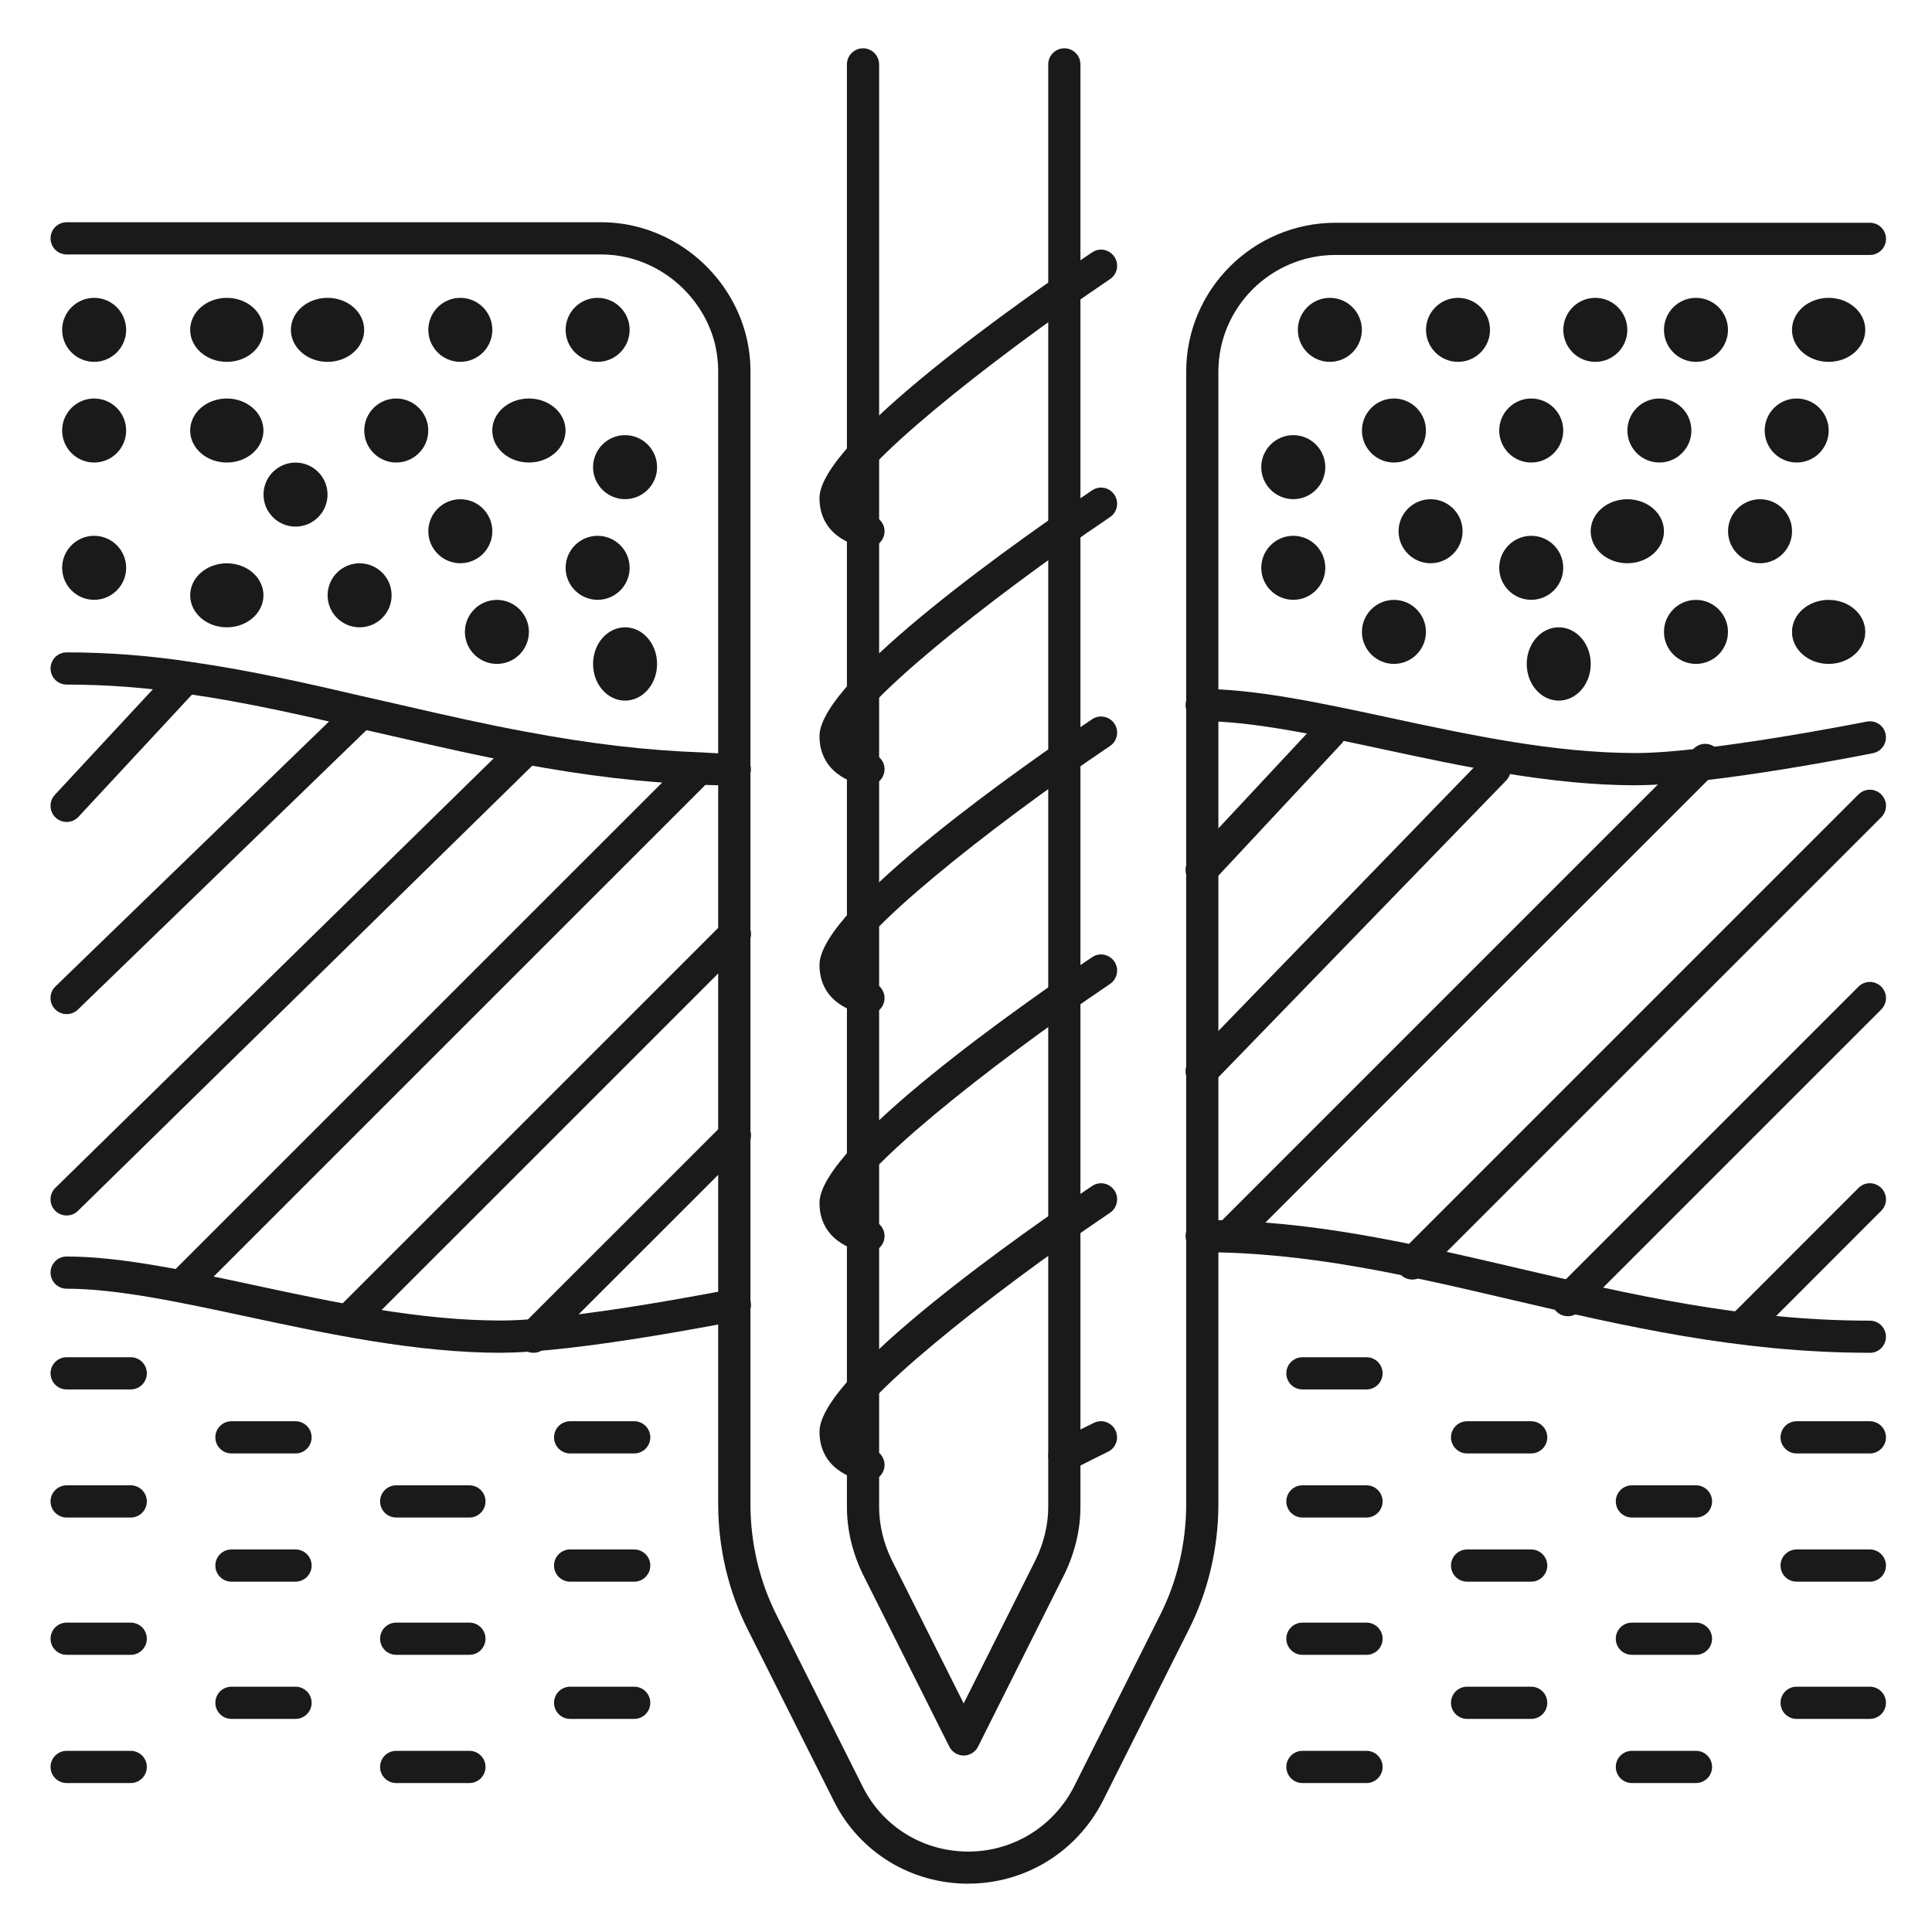 <?xml version="1.0" encoding="UTF-8"?><svg id="geo-technical-data-a" xmlns="http://www.w3.org/2000/svg" viewBox="0 0 30 30">
  <defs>
    <style>
      .geo-technical-data-b {
        fill-rule: evenodd;
      }

      .geo-technical-data-b,
      .geo-technical-data-c {
        fill: #1a1a1a;
        stroke-width: 0px;
      }
    </style>
  </defs>
  <path class="geo-technical-data-b"
    d="m9.777,5.122c0,.274-.223.497-.497.497s-.497-.223-.497-.497.223-.497.497-.497.497.223.497.497Z" />
  <path class="geo-technical-data-b"
    d="m10.203,7.254c0,.274-.223.497-.497.497s-.497-.223-.497-.497.223-.497.497-.497.497.223.497.497Z" />
  <path class="geo-technical-data-b"
    d="m10.203,10.31c0,.314-.223.569-.497.569s-.497-.254-.497-.569.223-.569.497-.569.497.254.497.569Z" />
  <path class="geo-technical-data-b"
    d="m9.777,8.817c0,.274-.223.497-.497.497s-.497-.223-.497-.497.223-.497.497-.497.497.223.497.497Z" />
  <path class="geo-technical-data-b"
    d="m8.213,9.812c0,.274-.223.497-.497.497s-.497-.223-.497-.497.223-.497.497-.497.497.223.497.497Z" />
  <path class="geo-technical-data-b"
    d="m7.645,8.249c0,.274-.223.497-.497.497s-.497-.223-.497-.497.223-.497.497-.497.497.223.497.497Z" />
  <path class="geo-technical-data-b"
    d="m8.782,6.685c0,.274-.254.497-.569.497s-.569-.223-.569-.497.254-.497.569-.497.569.223.569.497Z" />
  <path class="geo-technical-data-b"
    d="m7.645,5.122c0,.274-.223.497-.497.497s-.497-.223-.497-.497.223-.497.497-.497.497.223.497.497Z" />
  <path class="geo-technical-data-b"
    d="m6.65,6.685c0,.274-.223.497-.497.497s-.497-.223-.497-.497.223-.497.497-.497.497.223.497.497Z" />
  <path class="geo-technical-data-b"
    d="m5.655,5.122c0,.274-.254.497-.569.497s-.569-.223-.569-.497.254-.497.569-.497.569.223.569.497Z" />
  <path class="geo-technical-data-b"
    d="m5.086,7.68c0,.274-.223.497-.497.497s-.497-.223-.497-.497.223-.497.497-.497.497.223.497.497Z" />
  <path class="geo-technical-data-b"
    d="m6.081,9.244c0,.274-.223.497-.497.497s-.497-.223-.497-.497.223-.497.497-.497.497.223.497.497Z" />
  <path class="geo-technical-data-b"
    d="m4.091,9.244c0,.274-.254.497-.569.497s-.569-.223-.569-.497.254-.497.569-.497.569.223.569.497Z" />
  <path class="geo-technical-data-b"
    d="m4.091,6.685c0,.274-.254.497-.569.497s-.569-.223-.569-.497.254-.497.569-.497.569.223.569.497Z" />
  <path class="geo-technical-data-b"
    d="m4.091,5.122c0,.274-.254.497-.569.497s-.569-.223-.569-.497.254-.497.569-.497.569.223.569.497Z" />
  <path class="geo-technical-data-b"
    d="m1.959,5.122c0,.274-.223.497-.497.497s-.497-.223-.497-.497.223-.497.497-.497.497.223.497.497Z" />
  <path class="geo-technical-data-b"
    d="m1.959,6.685c0,.274-.223.497-.497.497s-.497-.223-.497-.497.223-.497.497-.497.497.223.497.497Z" />
  <path class="geo-technical-data-b"
    d="m1.959,8.817c0,.274-.223.497-.497.497s-.497-.223-.497-.497.223-.497.497-.497.497.223.497.497Z" />
  <path class="geo-technical-data-b"
    d="m21.147,5.122c0,.274-.223.497-.497.497s-.497-.223-.497-.497.223-.497.497-.497.497.223.497.497Z" />
  <path class="geo-technical-data-b"
    d="m20.579,7.254c0,.274-.223.497-.497.497s-.497-.223-.497-.497.223-.497.497-.497.497.223.497.497Z" />
  <path class="geo-technical-data-b"
    d="m24.701,10.31c0,.314-.223.569-.497.569s-.497-.254-.497-.569.223-.569.497-.569.497.254.497.569Z" />
  <path class="geo-technical-data-b"
    d="m20.579,8.817c0,.274-.223.497-.497.497s-.497-.223-.497-.497.223-.497.497-.497.497.223.497.497Z" />
  <path class="geo-technical-data-b"
    d="m22.142,9.812c0,.274-.223.497-.497.497s-.497-.223-.497-.497.223-.497.497-.497.497.223.497.497Z" />
  <path class="geo-technical-data-b"
    d="m22.711,8.249c0,.274-.223.497-.497.497s-.497-.223-.497-.497.223-.497.497-.497.497.223.497.497Z" />
  <path class="geo-technical-data-b"
    d="m22.142,6.685c0,.274-.223.497-.497.497s-.497-.223-.497-.497.223-.497.497-.497.497.223.497.497Z" />
  <path class="geo-technical-data-b"
    d="m23.137,5.122c0,.274-.223.497-.497.497s-.497-.223-.497-.497.223-.497.497-.497.497.223.497.497Z" />
  <path class="geo-technical-data-b"
    d="m24.274,6.685c0,.274-.223.497-.497.497s-.497-.223-.497-.497.223-.497.497-.497.497.223.497.497Z" />
  <path class="geo-technical-data-b"
    d="m25.269,5.122c0,.274-.223.497-.497.497s-.497-.223-.497-.497.223-.497.497-.497.497.223.497.497Z" />
  <path class="geo-technical-data-b"
    d="m25.838,8.249c0,.274-.254.497-.569.497s-.569-.223-.569-.497.254-.497.569-.497.569.223.569.497Z" />
  <path class="geo-technical-data-b"
    d="m24.274,8.817c0,.274-.223.497-.497.497s-.497-.223-.497-.497.223-.497.497-.497.497.223.497.497Z" />
  <path class="geo-technical-data-b"
    d="m26.832,9.812c0,.274-.223.497-.497.497s-.497-.223-.497-.497.223-.497.497-.497.497.223.497.497Z" />
  <path class="geo-technical-data-b"
    d="m28.964,9.812c0,.274-.254.497-.569.497s-.569-.223-.569-.497.254-.497.569-.497.569.223.569.497Z" />
  <path class="geo-technical-data-b"
    d="m26.264,6.685c0,.274-.223.497-.497.497s-.497-.223-.497-.497.223-.497.497-.497.497.223.497.497Z" />
  <path class="geo-technical-data-b"
    d="m26.832,5.122c0,.274-.223.497-.497.497s-.497-.223-.497-.497.223-.497.497-.497.497.223.497.497Z" />
  <path class="geo-technical-data-b"
    d="m28.964,5.122c0,.274-.254.497-.569.497s-.569-.223-.569-.497.254-.497.569-.497.569.223.569.497Z" />
  <path class="geo-technical-data-b"
    d="m28.396,6.685c0,.274-.223.497-.497.497s-.497-.223-.497-.497.223-.497.497-.497.497.223.497.497Z" />
  <path class="geo-technical-data-b"
    d="m27.827,8.249c0,.274-.223.497-.497.497s-.497-.223-.497-.497.223-.497.497-.497.497.223.497.497Z" />
  <path class="geo-technical-data-c"
    d="m14.965,27.26c-.095,0-.181-.054-.224-.138l-1.345-2.682c-.161-.332-.245-.69-.245-1.04V1c0-.138.112-.25.25-.25s.25.112.25.25v22.4c0,.274.067.558.193.818l1.12,2.233,1.12-2.236c.126-.26.193-.543.193-.815V1c0-.138.112-.25.25-.25s.25.112.25.25v22.4c0,.348-.085.706-.245,1.037l-1.345,2.685c-.043.084-.129.138-.224.138Z" />
  <path class="geo-technical-data-c"
    d="m15.035,29.25c-.89,0-1.688-.489-2.084-1.277l-1.336-2.662c-.303-.596-.463-1.272-.463-1.956V5.763c0-.136-.016-.272-.046-.406-.16-.667-.697-1.201-1.369-1.36-.126-.03-.266-.046-.404-.046H1.035c-.138,0-.25-.112-.25-.25s.112-.25.25-.25h8.298c.177,0,.356.021.52.06.854.201,1.537.882,1.74,1.733.04.172.06.346.06.52v17.592c0,.605.142,1.204.409,1.73l1.337,2.663c.311.618.938,1.002,1.637,1.002.692,0,1.32-.385,1.639-1.004l1.335-2.66c.268-.526.409-1.125.409-1.731V5.771c0-1.275,1.041-2.312,2.321-2.312h8.296c.138,0,.25.112.25.25s-.112.25-.25.25h-8.296c-1.004,0-1.821.813-1.821,1.812v17.583c0,.686-.16,1.362-.463,1.957l-1.335,2.661c-.406.789-1.205,1.277-2.085,1.277Z" />
  <path class="geo-technical-data-c"
    d="m13.486,12.194c-.007,0-.014,0-.021-.001-.256-.021-.74-.21-.74-.764,0-.891,3.239-3.146,4.232-3.814.115-.079.27-.048.347.067.077.114.047.27-.067.347-1.937,1.307-4.011,2.984-4.012,3.4,0,.219.219.259.285.266.137.015.237.137.224.272-.012.13-.119.227-.247.227Z" />
  <path class="geo-technical-data-c"
    d="m13.486,8.499c-.007,0-.014,0-.021-.001-.256-.021-.74-.21-.74-.764,0-.891,3.239-3.146,4.232-3.814.115-.08.27-.047.347.067s.047.27-.067.347c-1.937,1.307-4.011,2.984-4.012,3.4,0,.219.219.259.285.266.137.015.237.137.224.272-.012.13-.119.227-.247.227Z" />
  <path class="geo-technical-data-c"
    d="m13.486,15.747c-.007,0-.014,0-.021-.001-.256-.021-.74-.21-.74-.763,0-.892,3.239-3.146,4.232-3.814.115-.078.27-.047.347.067s.047.27-.067.347c-1.937,1.307-4.012,2.984-4.012,3.4,0,.218.219.258.285.265.137.015.237.137.224.272-.012.13-.119.227-.247.227Z" />
  <path class="geo-technical-data-c"
    d="m13.486,19.443c-.007,0-.015,0-.021-.001-.256-.022-.74-.211-.74-.764,0-.891,3.239-3.146,4.232-3.814.115-.079.27-.047.347.067s.047.27-.067.347c-1.937,1.307-4.011,2.984-4.012,3.4,0,.218.219.259.286.266.136.015.236.137.223.273-.012.129-.12.226-.247.226Z" />
  <path class="geo-technical-data-c"
    d="m13.486,22.996c-.007,0-.014,0-.021-.001-.256-.021-.74-.21-.74-.764,0-.891,3.239-3.146,4.232-3.814.115-.079.27-.047.347.067s.047.27-.067.347c-1.937,1.307-4.011,2.984-4.012,3.4,0,.219.219.259.285.266.137.015.237.137.224.272-.012.13-.119.227-.247.227Z" />
  <path class="geo-technical-data-c"
    d="m16.528,22.854c-.091,0-.178-.05-.223-.136-.062-.123-.015-.273.108-.337.35-.179.573-.287.573-.287.123-.061.273-.009.334.115.061.125.009.274-.115.334-.002.001-.221.107-.563.283-.037.019-.075.027-.114.027Z" />
  <path class="geo-technical-data-c"
    d="m11.411,12.194c-.18,0-.35,0-.521-.009-.895-.032-1.792-.138-2.82-.331-.625-.114-1.242-.256-1.839-.393l-.729-.166c-.785-.185-1.693-.391-2.578-.518-.643-.1-1.26-.147-1.889-.147-.138,0-.25-.112-.25-.25s.112-.25.25-.25c.654,0,1.297.05,1.962.153.902.129,1.823.339,2.615.524l.73.166c.592.136,1.203.275,1.818.388,1.004.189,1.878.292,2.751.323.167.009.334.025.499.009.138,0,.25.112.25.25s-.112.25-.25.25Z" />
  <path class="geo-technical-data-c"
    d="m25.402,12.194c-1.321,0-2.712-.298-3.938-.562-1.039-.223-2.021-.434-2.804-.434-.138,0-.25-.112-.25-.25s.112-.25.25-.25c.835,0,1.843.216,2.909.445,1.261.271,2.564.55,3.833.55,1.132,0,3.56-.483,3.584-.488.14-.026.268.061.294.196.027.135-.061.267-.196.294-.102.021-2.501.498-3.682.498Z" />
  <path class="geo-technical-data-c"
    d="m29.035,21.006c-2.036,0-3.826-.418-5.558-.822-1.629-.381-3.167-.74-4.817-.74-.138,0-.25-.112-.25-.25s.112-.25.25-.25c1.708,0,3.273.366,4.931.753,1.704.398,3.466.81,5.444.81.138,0,.25.112.25.25s-.112.25-.25.25Z" />
  <path class="geo-technical-data-c"
    d="m7.778,21.006c-1.321,0-2.712-.298-3.938-.561-1.04-.223-2.021-.434-2.805-.434-.138,0-.25-.112-.25-.25s.112-.25.25-.25c.836,0,1.843.216,2.909.444,1.262.271,2.565.55,3.834.55,1.132,0,3.56-.483,3.584-.488.142-.026.268.061.294.196.027.135-.061.267-.196.294-.102.021-2.501.498-3.682.498Z" />
  <path class="geo-technical-data-c"
    d="m1.035,12.763c-.061,0-.122-.022-.17-.066-.102-.095-.107-.253-.014-.354l1.848-1.99c.095-.102.253-.106.354-.014.102.095.107.253.014.354l-1.848,1.99c-.05.054-.116.08-.184.08Z" />
  <path class="geo-technical-data-c"
    d="m1.035,15.747c-.065,0-.131-.025-.18-.076-.096-.099-.094-.258.006-.354l4.549-4.405c.101-.096.259-.093.354.006.096.099.094.258-.006.354L1.209,15.677c-.049.047-.111.07-.174.07Z" />
  <path class="geo-technical-data-c"
    d="m1.035,18.874c-.064,0-.13-.025-.179-.075-.097-.099-.095-.257.004-.354l7.107-6.964c.098-.097.256-.095.354.004.097.099.095.257-.004.354l-7.107,6.964c-.049.048-.111.071-.175.071Z" />
  <path class="geo-technical-data-c"
    d="m2.883,20.153c-.064,0-.128-.024-.177-.073-.098-.098-.098-.256,0-.354l7.96-7.959c.098-.098.256-.098.354,0s.098.256,0,.354l-7.96,7.959c-.049.049-.112.073-.177.073Z" />
  <path class="geo-technical-data-c"
    d="m5.441,20.722c-.064,0-.128-.024-.177-.073-.098-.098-.098-.256,0-.354l5.97-5.969c.098-.098.256-.098.354,0s.098.256,0,.354l-5.97,5.969c-.049.049-.112.073-.177.073Z" />
  <path class="geo-technical-data-c"
    d="m8.284,21.006c-.064,0-.128-.024-.177-.073-.098-.098-.098-.256,0-.354l3.127-3.126c.098-.098.256-.098.354,0s.098.256,0,.354l-3.127,3.126c-.049.049-.113.073-.177.073Z" />
  <path class="geo-technical-data-c"
    d="m18.66,13.758c-.062,0-.122-.022-.171-.067-.101-.094-.106-.252-.012-.354l1.989-2.132c.094-.102.252-.105.354-.012.101.094.106.252.012.354l-1.989,2.132c-.049.053-.116.079-.183.079Z" />
  <path class="geo-technical-data-c"
    d="m18.66,16.885c-.062,0-.125-.023-.174-.07-.1-.097-.102-.255-.006-.354l4.548-4.69c.096-.099.254-.102.354-.006.1.097.102.255.006.354l-4.548,4.69c-.049.051-.114.076-.18.076Z" />
  <path class="geo-technical-data-c"
    d="m19.086,19.443c-.064,0-.128-.024-.177-.073-.098-.098-.098-.256,0-.354l7.392-7.392c.098-.098.256-.098.354,0s.098.256,0,.354l-7.392,7.392c-.049.049-.112.073-.177.073Z" />
  <path class="geo-technical-data-c"
    d="m21.929,19.869c-.064,0-.128-.024-.177-.073-.098-.098-.098-.256,0-.354l7.106-7.106c.098-.098.256-.098.354,0s.098.256,0,.354l-7.106,7.106c-.049.049-.112.073-.177.073Z" />
  <path class="geo-technical-data-c"
    d="m24.345,20.438c-.064,0-.128-.024-.177-.073-.098-.098-.098-.256,0-.354l4.69-4.69c.098-.098.256-.098.354,0s.098.256,0,.354l-4.69,4.69c-.049.049-.112.073-.177.073Z" />
  <path class="geo-technical-data-c"
    d="m27.046,20.864c-.063,0-.128-.024-.177-.073-.098-.098-.098-.256,0-.354l1.989-1.99c.097-.098.255-.099.354,0,.098.098.098.256,0,.354l-1.989,1.99c-.049.049-.112.073-.177.073Z" />
  <path class="geo-technical-data-c"
    d="m2.03,21.575h-.995c-.138,0-.25-.112-.25-.25s.112-.25.25-.25h.995c.138,0,.25.112.25.25s-.112.25-.25.25Z" />
  <path class="geo-technical-data-c"
    d="m4.589,22.569h-.995c-.138,0-.25-.112-.25-.25s.112-.25.25-.25h.995c.138,0,.25.112.25.25s-.112.25-.25.25Z" />
  <path class="geo-technical-data-c"
    d="m2.03,23.564h-.995c-.138,0-.25-.112-.25-.25s.112-.25.25-.25h.995c.138,0,.25.112.25.25s-.112.25-.25.25Z" />
  <path class="geo-technical-data-c"
    d="m4.589,24.56h-.995c-.138,0-.25-.112-.25-.25s.112-.25.25-.25h.995c.138,0,.25.112.25.25s-.112.25-.25.25Z" />
  <path class="geo-technical-data-c"
    d="m2.03,25.696h-.995c-.138,0-.25-.112-.25-.25s.112-.25.25-.25h.995c.138,0,.25.112.25.25s-.112.25-.25.25Z" />
  <path class="geo-technical-data-c"
    d="m4.589,26.691h-.995c-.138,0-.25-.112-.25-.25s.112-.25.25-.25h.995c.138,0,.25.112.25.25s-.112.25-.25.25Z" />
  <path class="geo-technical-data-c"
    d="m2.03,27.687h-.995c-.138,0-.25-.112-.25-.25s.112-.25.25-.25h.995c.138,0,.25.112.25.25s-.112.25-.25.25Z" />
  <path class="geo-technical-data-c"
    d="m7.289,25.696h-1.137c-.138,0-.25-.112-.25-.25s.112-.25.25-.25h1.137c.138,0,.25.112.25.25s-.112.25-.25.25Z" />
  <path class="geo-technical-data-c"
    d="m9.848,26.691h-.995c-.138,0-.25-.112-.25-.25s.112-.25.25-.25h.995c.138,0,.25.112.25.25s-.112.25-.25.25Z" />
  <path class="geo-technical-data-c"
    d="m7.289,27.687h-1.137c-.138,0-.25-.112-.25-.25s.112-.25.25-.25h1.137c.138,0,.25.112.25.25s-.112.25-.25.25Z" />
  <path class="geo-technical-data-c"
    d="m9.848,22.569h-.995c-.138,0-.25-.112-.25-.25s.112-.25.25-.25h.995c.138,0,.25.112.25.25s-.112.25-.25.25Z" />
  <path class="geo-technical-data-c"
    d="m7.289,23.564h-1.137c-.138,0-.25-.112-.25-.25s.112-.25.25-.25h1.137c.138,0,.25.112.25.25s-.112.25-.25.25Z" />
  <path class="geo-technical-data-c"
    d="m9.848,24.56h-.995c-.138,0-.25-.112-.25-.25s.112-.25.25-.25h.995c.138,0,.25.112.25.25s-.112.25-.25.25Z" />
  <path class="geo-technical-data-c"
    d="m21.219,21.575h-.995c-.138,0-.25-.112-.25-.25s.112-.25.25-.25h.995c.138,0,.25.112.25.25s-.112.25-.25.25Z" />
  <path class="geo-technical-data-c"
    d="m23.776,22.569h-.995c-.138,0-.25-.112-.25-.25s.112-.25.25-.25h.995c.138,0,.25.112.25.25s-.112.25-.25.25Z" />
  <path class="geo-technical-data-c"
    d="m21.219,23.564h-.995c-.138,0-.25-.112-.25-.25s.112-.25.25-.25h.995c.138,0,.25.112.25.25s-.112.25-.25.25Z" />
  <path class="geo-technical-data-c"
    d="m23.776,24.56h-.995c-.138,0-.25-.112-.25-.25s.112-.25.25-.25h.995c.138,0,.25.112.25.25s-.112.25-.25.25Z" />
  <path class="geo-technical-data-c"
    d="m21.219,25.696h-.995c-.138,0-.25-.112-.25-.25s.112-.25.25-.25h.995c.138,0,.25.112.25.25s-.112.25-.25.25Z" />
  <path class="geo-technical-data-c"
    d="m23.776,26.691h-.995c-.138,0-.25-.112-.25-.25s.112-.25.25-.25h.995c.138,0,.25.112.25.25s-.112.25-.25.25Z" />
  <path class="geo-technical-data-c"
    d="m21.219,27.687h-.995c-.138,0-.25-.112-.25-.25s.112-.25.25-.25h.995c.138,0,.25.112.25.25s-.112.25-.25.25Z" />
  <path class="geo-technical-data-c"
    d="m26.335,25.696h-.995c-.138,0-.25-.112-.25-.25s.112-.25.25-.25h.995c.138,0,.25.112.25.25s-.112.25-.25.25Z" />
  <path class="geo-technical-data-c"
    d="m29.035,26.691h-1.137c-.138,0-.25-.112-.25-.25s.112-.25.25-.25h1.137c.138,0,.25.112.25.25s-.112.25-.25.25Z" />
  <path class="geo-technical-data-c"
    d="m26.335,27.687h-.995c-.138,0-.25-.112-.25-.25s.112-.25.25-.25h.995c.138,0,.25.112.25.25s-.112.25-.25.25Z" />
  <path class="geo-technical-data-c"
    d="m29.035,22.569h-1.137c-.138,0-.25-.112-.25-.25s.112-.25.25-.25h1.137c.138,0,.25.112.25.25s-.112.25-.25.25Z" />
  <path class="geo-technical-data-c"
    d="m26.335,23.564h-.995c-.138,0-.25-.112-.25-.25s.112-.25.25-.25h.995c.138,0,.25.112.25.25s-.112.25-.25.25Z" />
  <path class="geo-technical-data-c"
    d="m29.035,24.56h-1.137c-.138,0-.25-.112-.25-.25s.112-.25.25-.25h1.137c.138,0,.25.112.25.25s-.112.25-.25.25Z" />
</svg>